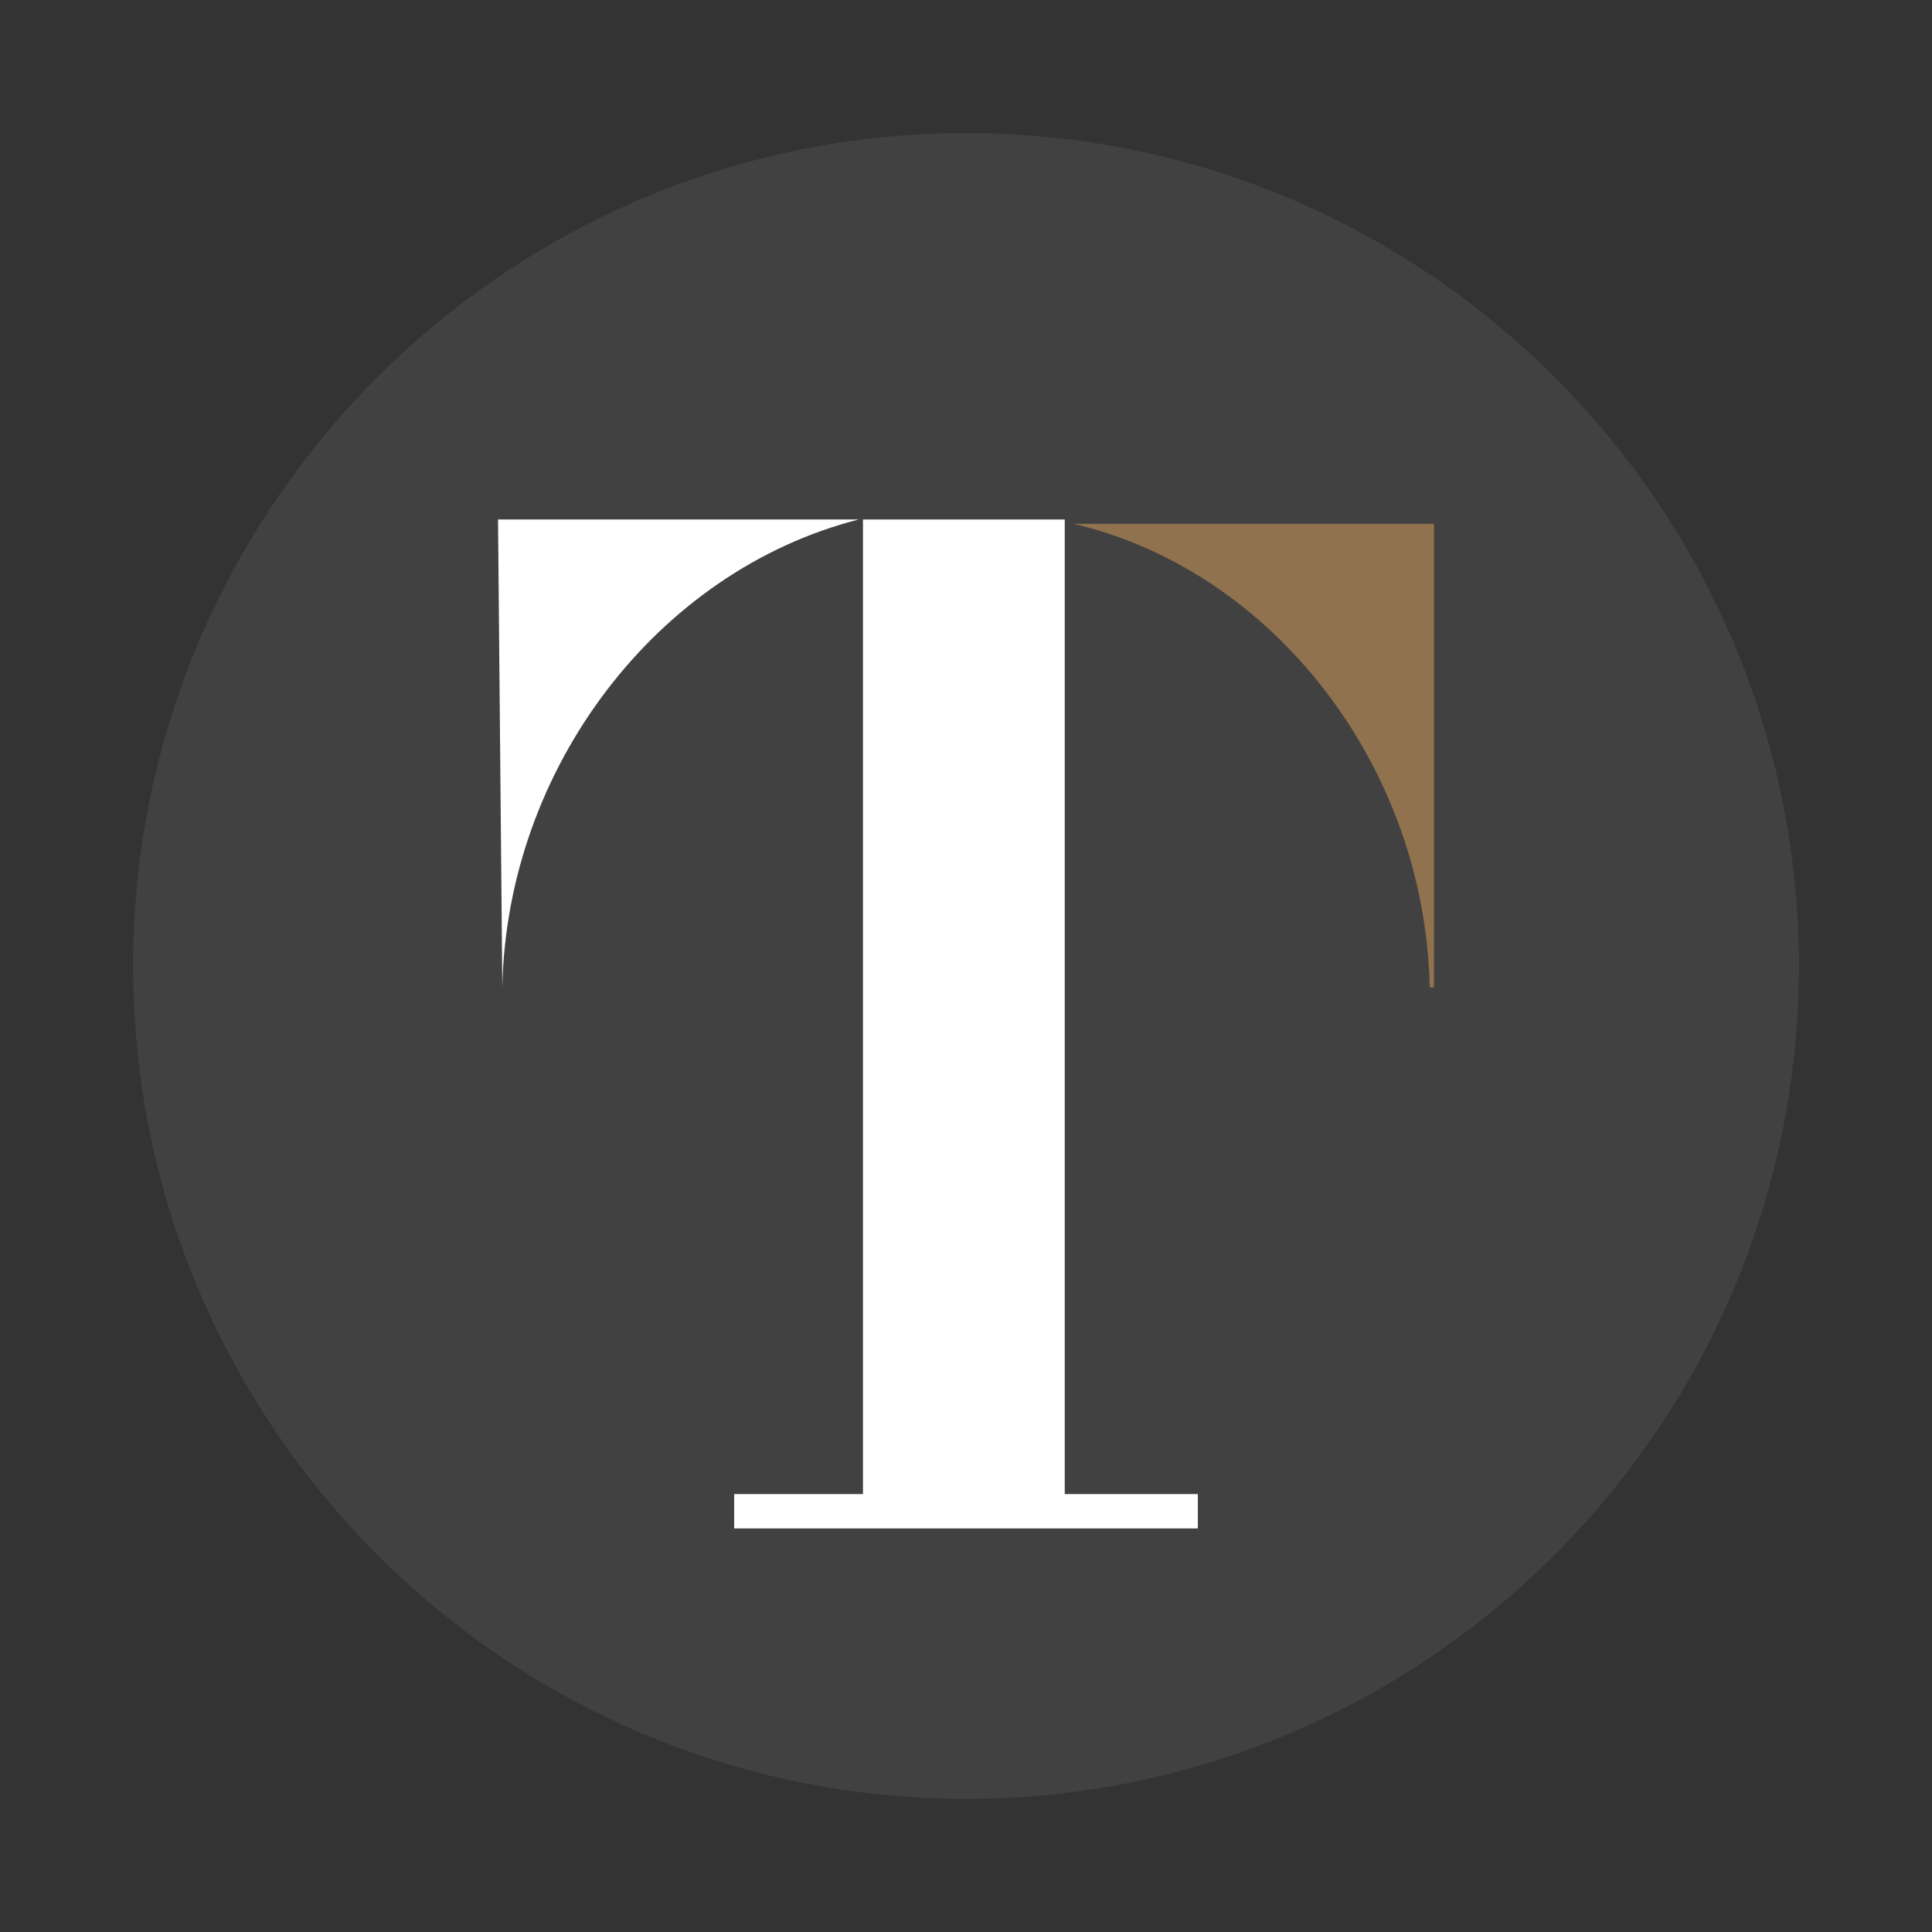 <?xml version="1.0" encoding="utf-8"?>
<!-- Generator: Adobe Illustrator 26.4.1, SVG Export Plug-In . SVG Version: 6.00 Build 0)  -->
<svg version="1.1" id="Layer_1" xmlns="http://www.w3.org/2000/svg" xmlns:xlink="http://www.w3.org/1999/xlink" x="0px" y="0px"
	 viewBox="0 0 45 45" style="enable-background:new 0 0 45 45;" xml:space="preserve">
<rect x="0" y="0" width="45" height="45" fill="#333333" stroke="none"/>
<style type="text/css">
	.st0{fill:#414141;}
	.st1{fill:#FFFFFF;}
	.st2{fill:#90724E;}
</style>
<g>
	<path class="st0" d="M22.5,3.1c-10.7,0-19.4,8.7-19.4,19.4c0,10.7,8.7,19.4,19.4,19.4c10.7,0,19.4-8.7,19.4-19.4
		C41.9,11.8,33.2,3.1,22.5,3.1z"/>
	<path class="st1" d="M11.7,23L11.7,23l-0.1-10.9H20v0C15.3,13.3,11.8,17.9,11.7,23z"/>
	<polygon class="st1" points="27.9,35.6 17.1,35.6 17.1,34.8 20.1,34.8 20.1,12.3 20.1,12.1 24.8,12.1 24.8,34.8 27.9,34.8 	"/>
	<path class="st2" d="M25,12.2L25,12.2l8.4,0V23h-0.1C33.2,17.9,29.7,13.3,25,12.2z"/>
</g>
</svg>

